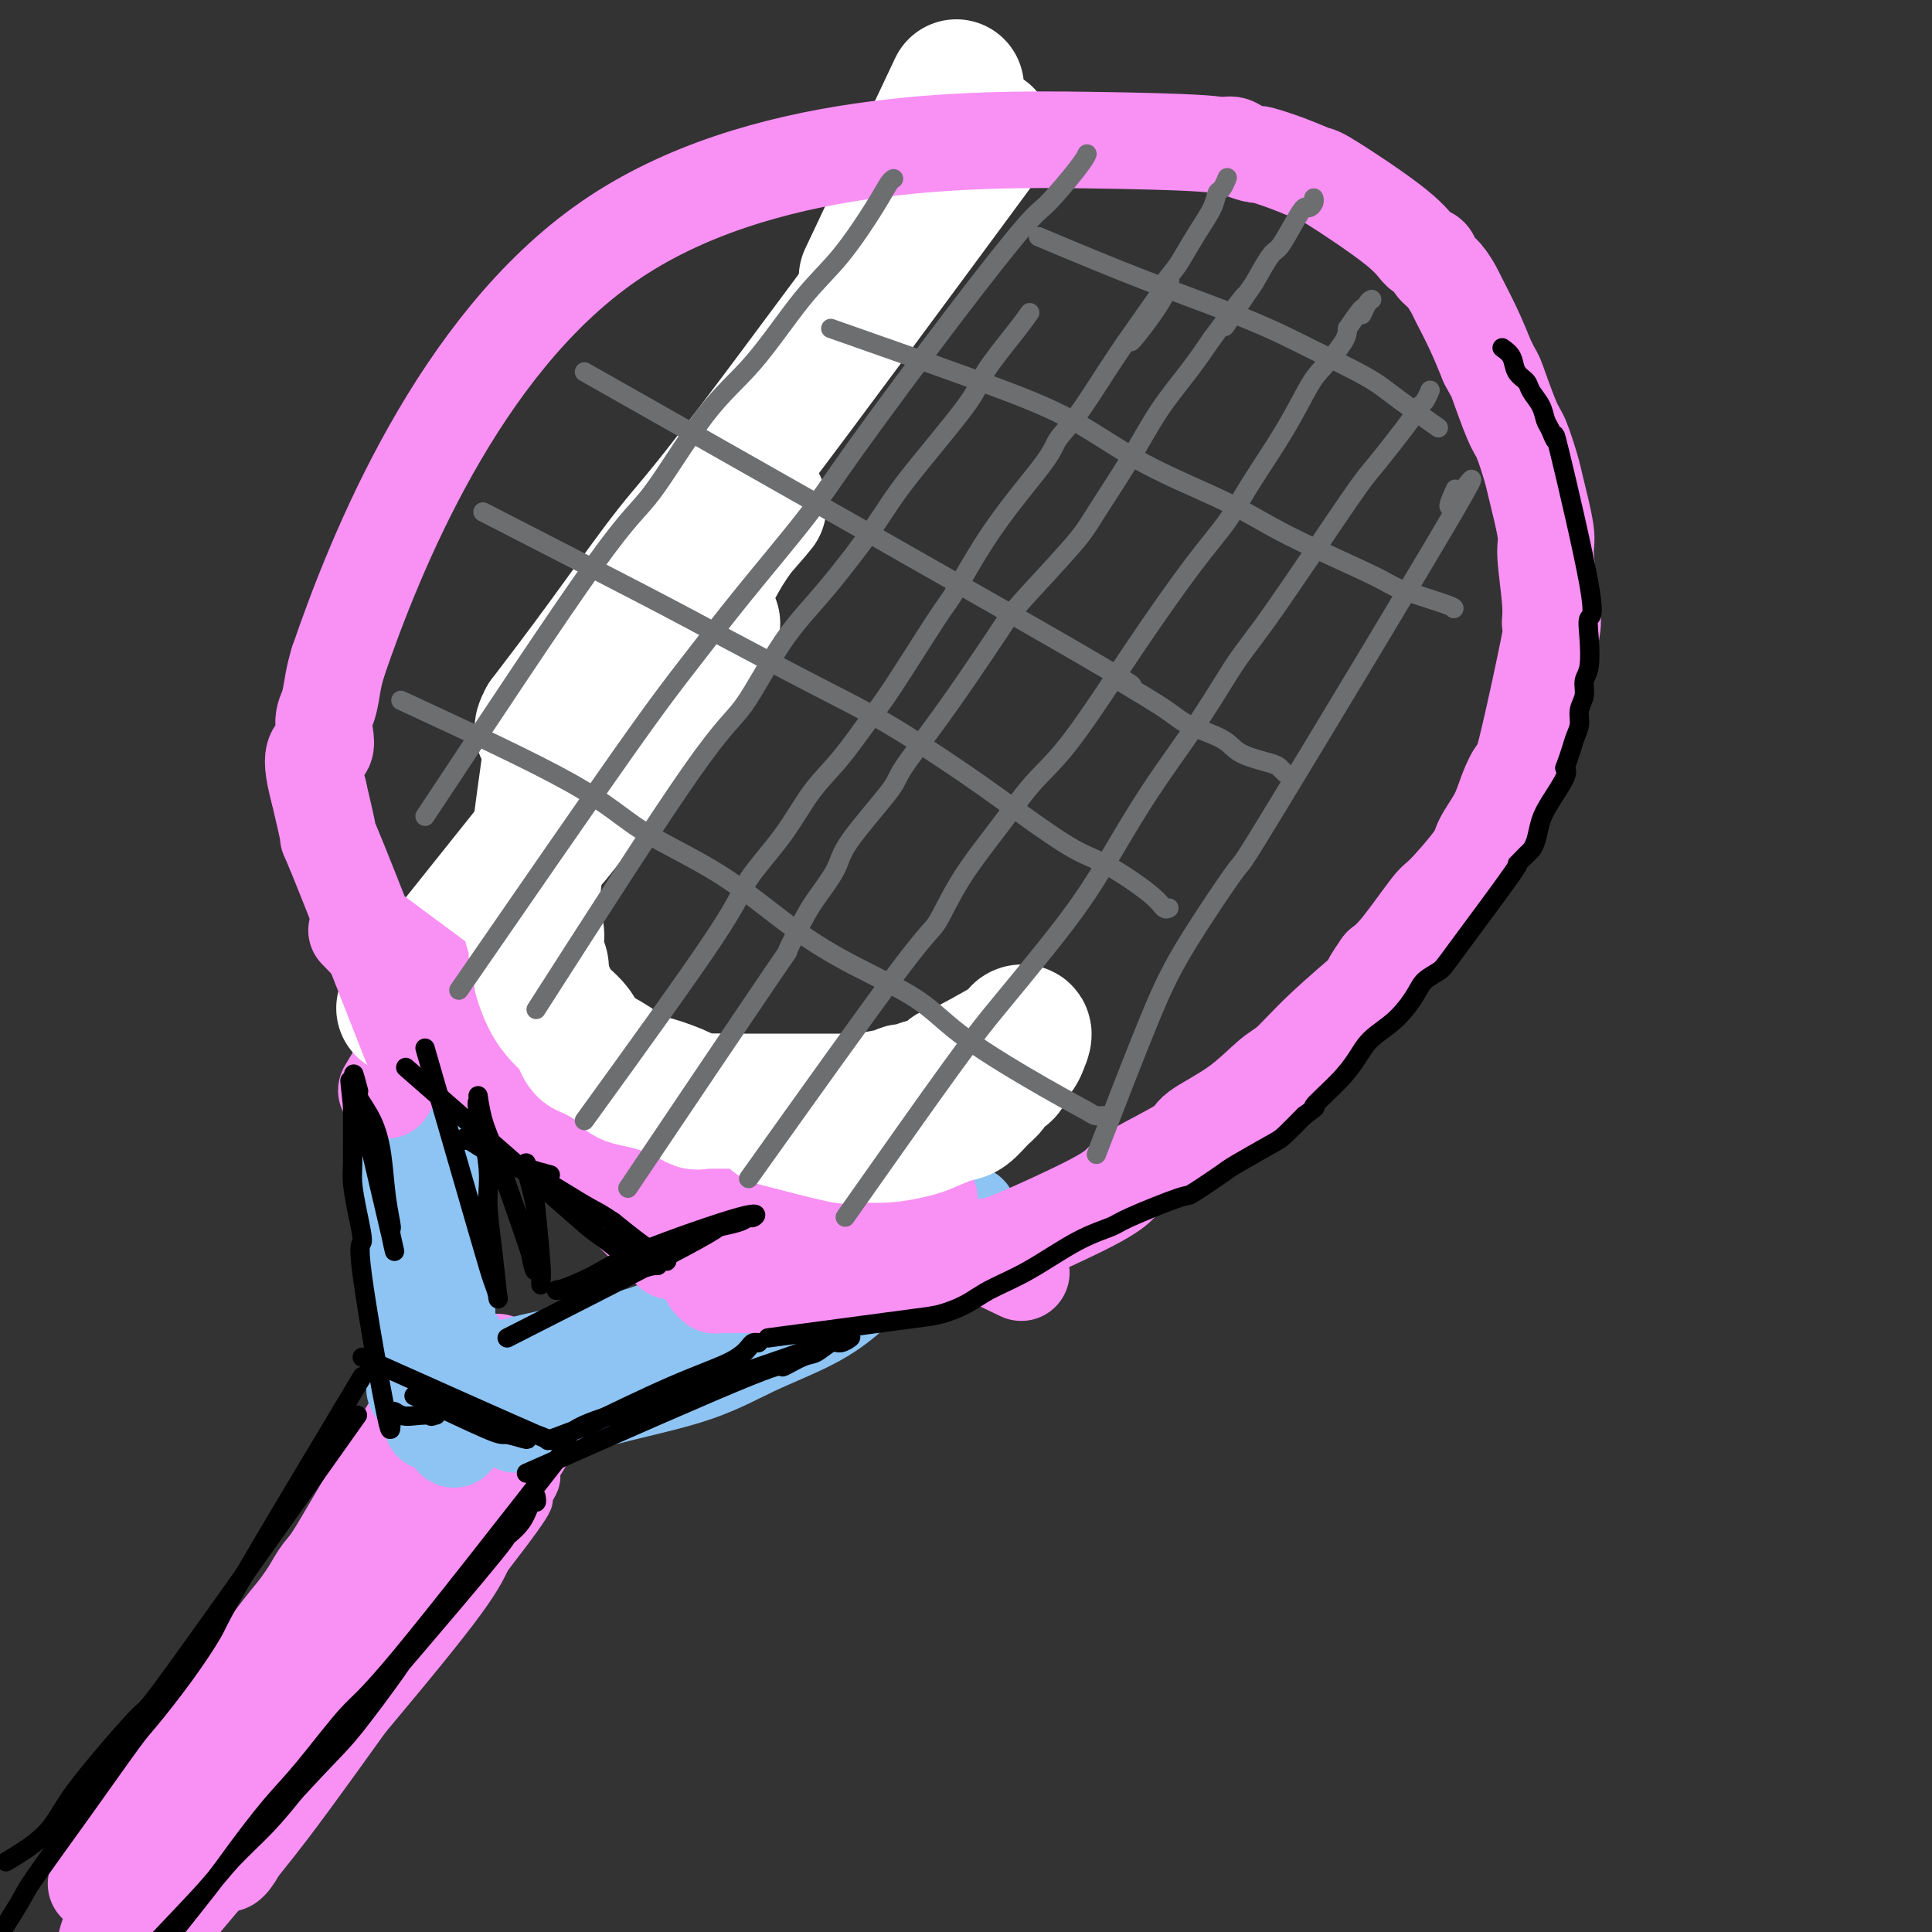 <svg viewBox='0 0 400 400' version='1.1' xmlns='http://www.w3.org/2000/svg' xmlns:xlink='http://www.w3.org/1999/xlink'><rect x="0" y="0" width="400" height="400" fill="#333333" stroke="none"/><g fill='none' stroke='rgb(249,144,244)' stroke-width='12' stroke-linecap='round' stroke-linejoin='round'><path d='M83,291c-10.877,18.379 -21.754,36.758 -27,46c-5.246,9.242 -4.860,9.347 -6,11c-1.140,1.653 -3.807,4.854 -6,8c-2.193,3.146 -3.912,6.237 -5,8c-1.088,1.763 -1.546,2.199 -3,4c-1.454,1.801 -3.903,4.969 -6,8c-2.097,3.031 -3.841,5.926 -5,8c-1.159,2.074 -1.733,3.326 -2,4c-0.267,0.674 -0.226,0.768 0,1c0.226,0.232 0.638,0.601 3,-1c2.362,-1.601 6.675,-5.172 15,-15c8.325,-9.828 20.663,-25.914 33,-42'/><path d='M74,331c6.435,-8.587 6.022,-9.055 9,-13c2.978,-3.945 9.345,-11.365 13,-16c3.655,-4.635 4.596,-6.483 6,-8c1.404,-1.517 3.271,-2.703 5,-5c1.729,-2.297 3.322,-5.706 4,-7c0.678,-1.294 0.442,-0.473 1,-1c0.558,-0.527 1.910,-2.401 -1,1c-2.910,3.401 -10.083,12.079 -15,18c-4.917,5.921 -7.579,9.087 -14,16c-6.421,6.913 -16.602,17.573 -26,30c-9.398,12.427 -18.014,26.620 -22,33c-3.986,6.380 -3.344,4.948 -1,1c2.344,-3.948 6.388,-10.411 10,-16c3.612,-5.589 6.791,-10.304 10,-15c3.209,-4.696 6.448,-9.372 12,-17c5.552,-7.628 13.418,-18.208 17,-23c3.582,-4.792 2.881,-3.798 3,-4c0.119,-0.202 1.060,-1.601 2,-3'/><path d='M87,302c8.706,-12.434 3.971,-5.019 1,-1c-2.971,4.019 -4.177,4.642 -7,8c-2.823,3.358 -7.264,9.449 -12,15c-4.736,5.551 -9.769,10.561 -13,14c-3.231,3.439 -4.660,5.309 -6,7c-1.340,1.691 -2.591,3.205 -3,3c-0.409,-0.205 0.025,-2.127 2,-5c1.975,-2.873 5.492,-6.695 10,-13c4.508,-6.305 10.006,-15.093 14,-20c3.994,-4.907 6.482,-5.931 9,-10c2.518,-4.069 5.065,-11.181 6,-14c0.935,-2.819 0.257,-1.344 0,-1c-0.257,0.344 -0.094,-0.444 0,-1c0.094,-0.556 0.118,-0.881 0,-1c-0.118,-0.119 -0.380,-0.032 0,0c0.380,0.032 1.400,0.009 2,0c0.600,-0.009 0.779,-0.002 3,0c2.221,0.002 6.482,0.001 9,0c2.518,-0.001 3.291,-0.000 5,0c1.709,0.000 4.355,0.000 7,0'/><path d='M114,283c4.593,-0.000 3.074,-0.000 3,0c-0.074,0.000 1.297,0.000 2,0c0.703,-0.000 0.738,-0.002 1,0c0.262,0.002 0.752,0.006 1,0c0.248,-0.006 0.252,-0.022 0,1c-0.252,1.022 -0.762,3.083 -5,10c-4.238,6.917 -12.203,18.691 -17,26c-4.797,7.309 -6.426,10.152 -9,14c-2.574,3.848 -6.093,8.702 -10,14c-3.907,5.298 -8.202,11.042 -18,23c-9.798,11.958 -25.100,30.130 -31,37c-5.900,6.870 -2.398,2.437 -1,1c1.398,-1.437 0.691,0.124 0,1c-0.691,0.876 -1.368,1.069 0,-1c1.368,-2.069 4.779,-6.400 12,-15c7.221,-8.600 18.252,-21.469 28,-33c9.748,-11.531 18.214,-21.723 23,-28c4.786,-6.277 5.893,-8.638 7,-11'/><path d='M100,322c12.166,-15.669 8.081,-11.843 7,-11c-1.081,0.843 0.841,-1.297 2,-3c1.159,-1.703 1.554,-2.968 0,-2c-1.554,0.968 -5.055,4.170 -15,19c-9.945,14.830 -26.332,41.288 -31,43c-4.668,1.712 2.383,-21.321 7,-33c4.617,-11.679 6.800,-12.005 9,-14c2.200,-1.995 4.417,-5.660 6,-8c1.583,-2.340 2.530,-3.354 3,-4c0.470,-0.646 0.461,-0.924 2,-1c1.539,-0.076 4.625,0.052 -4,14c-8.625,13.948 -28.961,41.718 -38,54c-9.039,12.282 -6.780,9.076 -7,9c-0.220,-0.076 -2.920,2.978 -4,4c-1.080,1.022 -0.540,0.011 0,-1'/><path d='M37,388c-7.015,8.138 -0.052,-4.519 9,-20c9.052,-15.481 20.193,-33.788 28,-45c7.807,-11.212 12.280,-15.330 14,-17c1.720,-1.670 0.688,-0.891 -1,2c-1.688,2.891 -4.031,7.894 -12,20c-7.969,12.106 -21.562,31.316 -27,39c-5.438,7.684 -2.719,3.842 0,0'/></g>
<g fill='none' stroke='rgb(249,144,244)' stroke-width='20' stroke-linecap='round' stroke-linejoin='round'><path d='M103,282c-6.301,7.981 -12.603,15.963 -19,24c-6.397,8.037 -12.891,16.130 -17,21c-4.109,4.870 -5.835,6.516 -10,12c-4.165,5.484 -10.769,14.805 -15,20c-4.231,5.195 -6.090,6.265 -9,10c-2.910,3.735 -6.872,10.135 -9,14c-2.128,3.865 -2.423,5.195 -3,6c-0.577,0.805 -1.435,1.086 -1,1c0.435,-0.086 2.165,-0.540 4,-2c1.835,-1.460 3.776,-3.927 8,-8c4.224,-4.073 10.729,-9.754 16,-15c5.271,-5.246 9.306,-10.059 14,-16c4.694,-5.941 10.046,-13.012 15,-19c4.954,-5.988 9.510,-10.895 13,-15c3.490,-4.105 5.915,-7.410 9,-11c3.085,-3.590 6.831,-7.467 9,-10c2.169,-2.533 2.763,-3.724 3,-4c0.237,-0.276 0.119,0.362 0,1'/><path d='M111,291c6.806,-6.019 -7.680,15.933 -15,27c-7.320,11.067 -7.473,11.249 -13,19c-5.527,7.751 -16.426,23.073 -23,32c-6.574,8.927 -8.822,11.460 -10,13c-1.178,1.540 -1.287,2.087 -2,3c-0.713,0.913 -2.030,2.190 0,-3c2.030,-5.190 7.408,-16.849 14,-29c6.592,-12.151 14.400,-24.794 20,-33c5.600,-8.206 8.992,-11.976 6,-7c-2.992,4.976 -12.369,18.698 -19,28c-6.631,9.302 -10.516,14.183 -14,19c-3.484,4.817 -6.569,9.571 -9,13c-2.431,3.429 -4.210,5.532 -6,8c-1.790,2.468 -3.591,5.299 -4,6c-0.409,0.701 0.573,-0.729 0,-1c-0.573,-0.271 -2.700,0.618 2,-9c4.700,-9.618 16.227,-29.743 22,-40c5.773,-10.257 5.792,-10.645 8,-13c2.208,-2.355 6.604,-6.678 11,-11'/><path d='M79,313c3.811,-5.138 3.837,-5.984 0,2c-3.837,7.984 -11.537,24.798 -21,40c-9.463,15.202 -20.688,28.793 -26,35c-5.312,6.207 -4.712,5.032 -6,7c-1.288,1.968 -4.466,7.080 -4,5c0.466,-2.080 4.575,-11.352 8,-18c3.425,-6.648 6.167,-10.674 13,-21c6.833,-10.326 17.758,-26.953 26,-37c8.242,-10.047 13.802,-13.513 8,-3c-5.802,10.513 -22.965,35.006 -30,45c-7.035,9.994 -3.942,5.489 -3,4c0.942,-1.489 -0.266,0.039 -1,1c-0.734,0.961 -0.992,1.354 0,0c0.992,-1.354 3.235,-4.456 6,-8c2.765,-3.544 6.052,-7.531 7,-9c0.948,-1.469 -0.443,-0.420 -1,0c-0.557,0.420 -0.278,0.210 0,0'/></g>
<g fill='none' stroke='rgb(141,196,244)' stroke-width='20' stroke-linecap='round' stroke-linejoin='round'><path d='M94,298c-3.373,-31.088 -6.746,-62.175 -8,-74c-1.254,-11.825 -0.390,-4.387 0,-2c0.390,2.387 0.304,-0.277 0,-2c-0.304,-1.723 -0.828,-2.505 -1,1c-0.172,3.505 0.006,11.298 0,16c-0.006,4.702 -0.197,6.313 0,14c0.197,7.687 0.783,21.448 1,28c0.217,6.552 0.064,5.893 0,6c-0.064,0.107 -0.040,0.979 0,1c0.040,0.021 0.097,-0.808 0,0c-0.097,0.808 -0.348,3.254 0,-1c0.348,-4.254 1.295,-15.208 1,-22c-0.295,-6.792 -1.831,-9.424 -2,-17c-0.169,-7.576 1.029,-20.097 1,-28c-0.029,-7.903 -1.283,-11.187 -2,-13c-0.717,-1.813 -0.896,-2.153 -1,-3c-0.104,-0.847 -0.135,-2.200 0,-1c0.135,1.200 0.434,4.954 1,10c0.566,5.046 1.399,11.383 2,17c0.601,5.617 0.969,10.512 1,19c0.031,8.488 -0.277,20.568 0,28c0.277,7.432 1.138,10.216 2,13'/><path d='M89,288c0.891,13.267 0.120,3.434 0,-2c-0.120,-5.434 0.413,-6.470 1,-10c0.587,-3.530 1.230,-9.553 1,-15c-0.230,-5.447 -1.331,-10.319 -2,-15c-0.669,-4.681 -0.906,-9.173 -1,-15c-0.094,-5.827 -0.047,-12.991 0,-17c0.047,-4.009 0.093,-4.863 0,-6c-0.093,-1.137 -0.326,-2.555 0,-1c0.326,1.555 1.211,6.084 2,14c0.789,7.916 1.482,19.217 2,33c0.518,13.783 0.861,30.046 1,36c0.139,5.954 0.076,1.598 0,-1c-0.076,-2.598 -0.163,-3.439 0,-4c0.163,-0.561 0.577,-0.842 1,-2c0.423,-1.158 0.857,-3.194 1,-4c0.143,-0.806 -0.003,-0.381 0,0c0.003,0.381 0.155,0.718 0,1c-0.155,0.282 -0.616,0.509 -1,1c-0.384,0.491 -0.692,1.245 -1,2'/><path d='M93,283c-0.321,1.009 -0.124,1.530 0,2c0.124,0.470 0.175,0.888 0,1c-0.175,0.112 -0.574,-0.081 0,0c0.574,0.081 2.122,0.436 4,0c1.878,-0.436 4.085,-1.663 9,-3c4.915,-1.337 12.539,-2.782 21,-5c8.461,-2.218 17.758,-5.208 23,-7c5.242,-1.792 6.430,-2.387 11,-4c4.570,-1.613 12.523,-4.242 18,-6c5.477,-1.758 8.479,-2.643 6,-1c-2.479,1.643 -10.440,5.813 -18,9c-7.560,3.187 -14.721,5.392 -19,7c-4.279,1.608 -5.677,2.619 -11,5c-5.323,2.381 -14.571,6.133 -20,8c-5.429,1.867 -7.039,1.849 -8,2c-0.961,0.151 -1.275,0.472 0,0c1.275,-0.472 4.137,-1.736 7,-3'/><path d='M116,288c5.734,-2.276 16.569,-6.465 26,-10c9.431,-3.535 17.460,-6.415 22,-8c4.540,-1.585 5.593,-1.875 7,-2c1.407,-0.125 3.168,-0.086 4,0c0.832,0.086 0.736,0.220 1,0c0.264,-0.220 0.889,-0.793 0,0c-0.889,0.793 -3.292,2.952 -7,5c-3.708,2.048 -8.722,3.986 -13,6c-4.278,2.014 -7.820,4.103 -14,6c-6.180,1.897 -14.996,3.601 -23,6c-8.004,2.399 -15.195,5.494 -11,3c4.195,-2.494 19.776,-10.578 29,-15c9.224,-4.422 12.090,-5.184 16,-7c3.910,-1.816 8.865,-4.687 14,-7c5.135,-2.313 10.452,-4.070 13,-5c2.548,-0.930 2.329,-1.034 3,-1c0.671,0.034 2.231,0.205 3,0c0.769,-0.205 0.745,-0.786 1,-1c0.255,-0.214 0.787,-0.061 -7,3c-7.787,3.061 -23.894,9.031 -40,15'/><path d='M140,276c-11.950,4.112 -18.826,5.891 -23,7c-4.174,1.109 -5.646,1.549 -7,2c-1.354,0.451 -2.592,0.914 -3,1c-0.408,0.086 0.012,-0.206 -1,0c-1.012,0.206 -3.455,0.908 2,-1c5.455,-1.908 18.808,-6.428 26,-9c7.192,-2.572 8.223,-3.196 15,-6c6.777,-2.804 19.299,-7.787 28,-11c8.701,-3.213 13.580,-4.655 18,-6c4.420,-1.345 8.382,-2.593 3,-1c-5.382,1.593 -20.109,6.027 -29,9c-8.891,2.973 -11.945,4.487 -15,6'/><path d='M154,267c-1.067,-0.111 18.267,-7.889 26,-11c7.733,-3.111 3.867,-1.556 0,0'/></g>
<g fill='none' stroke='rgb(249,144,244)' stroke-width='20' stroke-linecap='round' stroke-linejoin='round'><path d='M194,35c-43.333,72.500 -86.667,145.000 -104,174c-17.333,29.000 -8.667,14.500 0,0'/></g>
<g fill='none' stroke='rgb(255,255,255)' stroke-width='28' stroke-linecap='round' stroke-linejoin='round'><path d='M198,18c-7.083,15.000 -14.167,30.000 -17,36c-2.833,6.000 -1.417,3.000 0,0'/><path d='M204,28c-19.244,26.101 -38.488,52.202 -49,66c-10.512,13.798 -12.292,15.292 -16,20c-3.708,4.708 -9.345,12.631 -14,19c-4.655,6.369 -8.327,11.185 -12,16'/><path d='M113,149c-5.931,10.903 24.742,-22.339 37,-36c12.258,-13.661 6.102,-7.740 2,-2c-4.102,5.740 -6.149,11.300 -9,16c-2.851,4.700 -6.504,8.539 -12,17c-5.496,8.461 -12.835,21.543 -16,27c-3.165,5.457 -2.158,3.288 -2,3c0.158,-0.288 -0.535,1.306 0,1c0.535,-0.306 2.298,-2.510 5,-6c2.702,-3.490 6.343,-8.265 9,-12c2.657,-3.735 4.331,-6.429 10,-14c5.669,-7.571 15.334,-20.020 8,-11c-7.334,9.020 -31.667,39.510 -56,70'/><path d='M89,202c-9.333,11.667 -4.667,5.833 0,0'/></g>
<g fill='none' stroke='rgb(249,144,244)' stroke-width='20' stroke-linecap='round' stroke-linejoin='round'><path d='M85,216c-6.156,-15.689 -12.311,-31.378 -15,-38c-2.689,-6.622 -1.911,-4.178 -2,-5c-0.089,-0.822 -1.044,-4.911 -2,-9'/><path d='M66,164c-2.700,-9.826 0.050,-8.393 1,-9c0.950,-0.607 0.100,-3.256 0,-5c-0.100,-1.744 0.550,-2.585 1,-4c0.450,-1.415 0.700,-3.404 1,-5c0.300,-1.596 0.650,-2.798 1,-4'/><path d='M70,137c7.722,-22.591 25.026,-65.567 56,-87c30.974,-21.433 75.617,-21.322 99,-21c23.383,0.322 25.504,0.855 27,1c1.496,0.145 2.366,-0.099 3,0c0.634,0.099 1.032,0.542 2,1c0.968,0.458 2.508,0.931 3,1c0.492,0.069 -0.062,-0.268 1,0c1.062,0.268 3.740,1.140 6,2c2.260,0.860 4.101,1.707 5,2c0.899,0.293 0.856,0.032 4,2c3.144,1.968 9.475,6.164 13,9c3.525,2.836 4.244,4.311 5,5c0.756,0.689 1.549,0.590 2,1c0.451,0.410 0.561,1.328 1,2c0.439,0.672 1.209,1.097 2,2c0.791,0.903 1.604,2.283 2,3c0.396,0.717 0.376,0.770 1,2c0.624,1.230 1.893,3.637 3,6c1.107,2.363 2.054,4.681 3,7'/><path d='M308,75c1.688,3.246 1.406,2.361 2,4c0.594,1.639 2.062,5.801 3,8c0.938,2.199 1.346,2.434 2,4c0.654,1.566 1.552,4.463 2,6c0.448,1.537 0.444,1.715 1,4c0.556,2.285 1.670,6.679 2,9c0.330,2.321 -0.125,2.571 0,5c0.125,2.429 0.830,7.036 1,10c0.170,2.964 -0.195,4.284 0,4c0.195,-0.284 0.952,-2.170 0,3c-0.952,5.170 -3.611,17.398 -5,23c-1.389,5.602 -1.509,4.577 -2,5c-0.491,0.423 -1.354,2.292 -2,4c-0.646,1.708 -1.076,3.253 -2,5c-0.924,1.747 -2.344,3.696 -3,5c-0.656,1.304 -0.549,1.963 -2,4c-1.451,2.037 -4.461,5.453 -6,7c-1.539,1.547 -1.607,1.224 -3,3c-1.393,1.776 -4.112,5.650 -6,8c-1.888,2.350 -2.944,3.175 -4,4'/><path d='M286,200c-3.948,5.549 -1.819,3.922 -3,5c-1.181,1.078 -5.673,4.862 -9,8c-3.327,3.138 -5.490,5.628 -7,7c-1.510,1.372 -2.369,1.624 -4,3c-1.631,1.376 -4.036,3.877 -7,6c-2.964,2.123 -6.488,3.870 -8,5c-1.512,1.130 -1.013,1.644 -3,3c-1.987,1.356 -6.459,3.554 -9,5c-2.541,1.446 -3.149,2.141 -4,3c-0.851,0.859 -1.945,1.882 -6,4c-4.055,2.118 -11.072,5.331 -15,7c-3.928,1.669 -4.768,1.795 -6,2c-1.232,0.205 -2.857,0.488 -4,1c-1.143,0.512 -1.805,1.251 -4,2c-2.195,0.749 -5.922,1.507 -8,2c-2.078,0.493 -2.505,0.720 -4,1c-1.495,0.280 -4.056,0.614 -7,1c-2.944,0.386 -6.270,0.825 -8,1c-1.730,0.175 -1.865,0.088 -2,0'/><path d='M168,266c-5.231,0.774 -3.810,0.207 -4,0c-0.190,-0.207 -1.991,-0.056 -3,0c-1.009,0.056 -1.226,0.015 -2,0c-0.774,-0.015 -2.105,-0.004 -3,0c-0.895,0.004 -1.354,0.001 -2,0c-0.646,-0.001 -1.480,-0.000 -2,0c-0.520,0.000 -0.727,0.000 -1,0c-0.273,-0.000 -0.613,-0.000 -1,0c-0.387,0.000 -0.821,0.001 -1,0c-0.179,-0.001 -0.105,-0.003 0,0c0.105,0.003 0.240,0.013 0,0c-0.240,-0.013 -0.854,-0.048 -1,0c-0.146,0.048 0.176,0.178 0,0c-0.176,-0.178 -0.851,-0.664 -1,-1c-0.149,-0.336 0.228,-0.523 0,-1c-0.228,-0.477 -1.061,-1.244 -2,-2c-0.939,-0.756 -1.982,-1.502 -3,-2c-1.018,-0.498 -2.009,-0.749 -3,-1'/><path d='M139,259c-14.444,-14.200 -45.556,-46.200 -58,-59c-12.444,-12.800 -6.222,-6.400 0,0'/><path d='M77,193c37.083,27.500 74.167,55.000 89,66c14.833,11.000 7.417,5.500 0,0'/><path d='M81,201c49.583,23.750 99.167,47.500 119,57c19.833,9.500 9.917,4.750 0,0'/><path d='M85,212c40.833,13.750 81.667,27.500 98,33c16.333,5.500 8.167,2.750 0,0'/></g>
<g fill='none' stroke='rgb(255,255,255)' stroke-width='28' stroke-linecap='round' stroke-linejoin='round'><path d='M114,156c-1.812,13.059 -3.625,26.117 -4,32c-0.375,5.883 0.687,4.590 1,5c0.313,0.410 -0.122,2.522 0,4c0.122,1.478 0.802,2.321 1,3c0.198,0.679 -0.086,1.194 0,2c0.086,0.806 0.543,1.903 1,3'/><path d='M113,205c1.488,4.064 3.709,5.725 5,7c1.291,1.275 1.653,2.163 2,3c0.347,0.837 0.677,1.624 1,2c0.323,0.376 0.637,0.341 2,1c1.363,0.659 3.774,2.012 5,3c1.226,0.988 1.267,1.610 2,2c0.733,0.390 2.160,0.549 4,1c1.840,0.451 4.095,1.193 6,2c1.905,0.807 3.460,1.680 4,2c0.540,0.320 0.064,0.086 2,0c1.936,-0.086 6.284,-0.023 8,0c1.716,0.023 0.801,0.006 1,0c0.199,-0.006 1.512,-0.002 2,0c0.488,0.002 0.151,0.000 1,0c0.849,-0.000 2.882,-0.000 4,0c1.118,0.000 1.319,0.000 2,0c0.681,-0.000 1.842,-0.000 3,0c1.158,0.000 2.312,0.000 3,0c0.688,-0.000 0.911,-0.000 2,0c1.089,0.000 3.045,0.000 5,0'/><path d='M177,228c5.302,0.043 2.059,0.151 2,0c-0.059,-0.151 3.068,-0.562 5,-1c1.932,-0.438 2.670,-0.903 3,-1c0.330,-0.097 0.252,0.175 1,0c0.748,-0.175 2.323,-0.798 3,-1c0.677,-0.202 0.457,0.015 1,0c0.543,-0.015 1.850,-0.263 3,-1c1.150,-0.737 2.144,-1.962 2,-2c-0.144,-0.038 -1.427,1.111 1,0c2.427,-1.111 8.564,-4.482 11,-6c2.436,-1.518 1.172,-1.183 1,-1c-0.172,0.183 0.748,0.214 1,0c0.252,-0.214 -0.163,-0.673 0,-1c0.163,-0.327 0.904,-0.522 1,0c0.096,0.522 -0.452,1.761 -1,3'/><path d='M211,217c-0.422,1.031 -1.477,2.109 -2,3c-0.523,0.891 -0.514,1.594 -1,2c-0.486,0.406 -1.468,0.513 -2,1c-0.532,0.487 -0.615,1.353 -1,2c-0.385,0.647 -1.073,1.076 -2,2c-0.927,0.924 -2.093,2.343 -3,3c-0.907,0.657 -1.554,0.554 -3,1c-1.446,0.446 -3.689,1.443 -5,2c-1.311,0.557 -1.688,0.674 -3,1c-1.312,0.326 -3.559,0.861 -6,1c-2.441,0.139 -5.077,-0.117 -6,0c-0.923,0.117 -0.133,0.609 -3,0c-2.867,-0.609 -9.391,-2.317 -12,-3c-2.609,-0.683 -1.305,-0.342 0,0'/></g>
<g fill='none' stroke='rgb(109,110,112)' stroke-width='4' stroke-linecap='round' stroke-linejoin='round'><path d='M121,232c10.792,-14.913 21.585,-29.826 27,-38c5.415,-8.174 5.453,-9.611 7,-12c1.547,-2.389 4.603,-5.732 7,-9c2.397,-3.268 4.134,-6.462 6,-9c1.866,-2.538 3.861,-4.419 6,-7c2.139,-2.581 4.422,-5.863 6,-8c1.578,-2.137 2.451,-3.128 5,-7c2.549,-3.872 6.775,-10.625 9,-14c2.225,-3.375 2.448,-3.370 4,-6c1.552,-2.630 4.431,-7.893 8,-13c3.569,-5.107 7.826,-10.059 10,-13c2.174,-2.941 2.263,-3.871 3,-5c0.737,-1.129 2.121,-2.458 4,-5c1.879,-2.542 4.251,-6.298 6,-9c1.749,-2.702 2.874,-4.351 4,-6'/><path d='M233,71c17.485,-25.050 5.198,-7.175 2,-2c-3.198,5.175 2.693,-2.351 5,-6c2.307,-3.649 1.031,-3.421 1,-4c-0.031,-0.579 1.182,-1.966 2,-3c0.818,-1.034 1.241,-1.715 2,-3c0.759,-1.285 1.853,-3.175 3,-5c1.147,-1.825 2.346,-3.586 3,-5c0.654,-1.414 0.763,-2.482 1,-3c0.237,-0.518 0.602,-0.486 1,-1c0.398,-0.514 0.828,-1.576 1,-2c0.172,-0.424 0.086,-0.212 0,0'/><path d='M130,246c11.879,-17.647 23.757,-35.294 29,-43c5.243,-7.706 3.849,-5.472 4,-6c0.151,-0.528 1.845,-3.819 3,-6c1.155,-2.181 1.772,-3.253 3,-5c1.228,-1.747 3.069,-4.168 4,-6c0.931,-1.832 0.952,-3.073 3,-6c2.048,-2.927 6.124,-7.539 8,-10c1.876,-2.461 1.552,-2.770 3,-5c1.448,-2.230 4.667,-6.382 8,-11c3.333,-4.618 6.779,-9.703 9,-13c2.221,-3.297 3.215,-4.808 4,-6c0.785,-1.192 1.359,-2.066 4,-5c2.641,-2.934 7.349,-7.927 10,-11c2.651,-3.073 3.243,-4.224 5,-7c1.757,-2.776 4.677,-7.177 7,-11c2.323,-3.823 4.048,-7.068 6,-10c1.952,-2.932 4.129,-5.552 6,-8c1.871,-2.448 3.435,-4.724 5,-7'/><path d='M251,70c12.060,-16.432 4.711,-5.513 3,-3c-1.711,2.513 2.216,-3.381 4,-6c1.784,-2.619 1.423,-1.963 2,-3c0.577,-1.037 2.091,-3.766 3,-5c0.909,-1.234 1.214,-0.975 2,-2c0.786,-1.025 2.053,-3.336 3,-5c0.947,-1.664 1.574,-2.681 2,-3c0.426,-0.319 0.650,0.059 1,0c0.350,-0.059 0.825,-0.554 1,-1c0.175,-0.446 0.050,-0.842 0,-1c-0.050,-0.158 -0.025,-0.079 0,0'/><path d='M155,244c12.295,-17.242 24.590,-34.484 31,-43c6.410,-8.516 6.935,-8.307 8,-10c1.065,-1.693 2.670,-5.287 5,-9c2.330,-3.713 5.384,-7.544 8,-11c2.616,-3.456 4.793,-6.537 7,-9c2.207,-2.463 4.443,-4.310 8,-9c3.557,-4.690 8.435,-12.225 13,-19c4.565,-6.775 8.816,-12.792 12,-17c3.184,-4.208 5.302,-6.609 7,-9c1.698,-2.391 2.977,-4.772 5,-8c2.023,-3.228 4.791,-7.301 7,-11c2.209,-3.699 3.860,-7.022 5,-9c1.140,-1.978 1.768,-2.609 3,-4c1.232,-1.391 3.066,-3.540 4,-5c0.934,-1.460 0.967,-2.230 1,-3'/><path d='M279,68c4.503,-6.762 3.259,-3.668 3,-3c-0.259,0.668 0.467,-1.089 1,-2c0.533,-0.911 0.874,-0.976 1,-1c0.126,-0.024 0.036,-0.007 0,0c-0.036,0.007 -0.018,0.003 0,0'/><path d='M175,252c8.380,-11.890 16.760,-23.779 22,-31c5.240,-7.221 7.338,-9.772 10,-13c2.662,-3.228 5.886,-7.131 9,-11c3.114,-3.869 6.117,-7.702 9,-12c2.883,-4.298 5.647,-9.060 8,-13c2.353,-3.940 4.297,-7.059 7,-11c2.703,-3.941 6.165,-8.705 9,-13c2.835,-4.295 5.043,-8.120 7,-11c1.957,-2.880 3.662,-4.813 8,-11c4.338,-6.187 11.309,-16.626 15,-22c3.691,-5.374 4.103,-5.682 6,-8c1.897,-2.318 5.279,-6.646 7,-9c1.721,-2.354 1.782,-2.736 2,-3c0.218,-0.264 0.595,-0.411 1,-1c0.405,-0.589 0.840,-1.620 1,-2c0.160,-0.380 0.046,-0.109 0,0c-0.046,0.109 -0.023,0.054 0,0'/><path d='M227,239c4.052,-10.493 8.104,-20.987 11,-28c2.896,-7.013 4.637,-10.546 8,-16c3.363,-5.454 8.348,-12.828 10,-15c1.652,-2.172 -0.030,0.860 9,-14c9.030,-14.860 28.771,-47.612 36,-60c7.229,-12.388 1.946,-4.412 0,-2c-1.946,2.412 -0.556,-0.739 0,-2c0.556,-1.261 0.278,-0.630 0,0'/><path d='M95,205c13.025,-18.870 26.050,-37.741 34,-49c7.950,-11.259 10.825,-14.907 14,-19c3.175,-4.093 6.650,-8.631 11,-14c4.350,-5.369 9.574,-11.569 13,-16c3.426,-4.431 5.054,-7.091 10,-14c4.946,-6.909 13.210,-18.065 20,-27c6.790,-8.935 12.107,-15.648 15,-19c2.893,-3.352 3.364,-3.343 5,-5c1.636,-1.657 4.439,-4.980 6,-7c1.561,-2.020 1.882,-2.736 2,-3c0.118,-0.264 0.034,-0.075 0,0c-0.034,0.075 -0.017,0.038 0,0'/><path d='M88,169c13.704,-20.700 27.409,-41.399 35,-52c7.591,-10.601 9.070,-11.103 12,-15c2.930,-3.897 7.313,-11.189 11,-16c3.687,-4.811 6.679,-7.142 10,-11c3.321,-3.858 6.971,-9.244 10,-13c3.029,-3.756 5.439,-5.882 8,-9c2.561,-3.118 5.275,-7.228 7,-10c1.725,-2.772 2.462,-4.207 3,-5c0.538,-0.793 0.875,-0.944 1,-1c0.125,-0.056 0.036,-0.016 0,0c-0.036,0.016 -0.018,0.008 0,0'/><path d='M111,209c12.468,-19.454 24.936,-38.908 32,-49c7.064,-10.092 8.723,-10.822 11,-14c2.277,-3.178 5.171,-8.804 8,-13c2.829,-4.196 5.594,-6.961 9,-11c3.406,-4.039 7.454,-9.353 10,-13c2.546,-3.647 3.590,-5.625 7,-10c3.410,-4.375 9.187,-11.145 12,-15c2.813,-3.855 2.661,-4.796 4,-7c1.339,-2.204 4.168,-5.670 6,-8c1.832,-2.330 2.666,-3.523 3,-4c0.334,-0.477 0.167,-0.239 0,0'/><path d='M121,77c42.299,23.958 84.598,47.917 102,58c17.402,10.083 9.908,6.291 9,6c-0.908,-0.291 4.769,2.920 8,5c3.231,2.080 4.017,3.029 6,4c1.983,0.971 5.162,1.963 7,3c1.838,1.037 2.335,2.121 4,3c1.665,0.879 4.498,1.555 6,2c1.502,0.445 1.674,0.658 2,1c0.326,0.342 0.808,0.812 1,1c0.192,0.188 0.096,0.094 0,0'/><path d='M100,106c12.503,6.421 25.007,12.842 33,17c7.993,4.158 11.477,6.053 17,9c5.523,2.947 13.085,6.947 19,10c5.915,3.053 10.184,5.160 15,8c4.816,2.840 10.179,6.413 14,9c3.821,2.587 6.098,4.189 10,7c3.902,2.811 9.427,6.830 13,9c3.573,2.170 5.192,2.490 8,4c2.808,1.510 6.804,4.209 9,6c2.196,1.791 2.591,2.675 3,3c0.409,0.325 0.831,0.093 1,0c0.169,-0.093 0.084,-0.046 0,0'/><path d='M83,145c13.479,6.250 26.959,12.501 35,17c8.041,4.499 10.645,7.247 15,10c4.355,2.753 10.462,5.512 16,9c5.538,3.488 10.509,7.706 15,11c4.491,3.294 8.503,5.663 13,8c4.497,2.337 9.480,4.640 13,7c3.520,2.360 5.578,4.776 10,8c4.422,3.224 11.210,7.256 16,10c4.790,2.744 7.583,4.199 9,5c1.417,0.801 1.458,0.946 2,1c0.542,0.054 1.583,0.015 2,0c0.417,-0.015 0.208,-0.008 0,0'/><path d='M172,68c11.286,3.962 22.573,7.924 31,11c8.427,3.076 13.996,5.265 19,8c5.004,2.735 9.445,6.016 15,9c5.555,2.984 12.224,5.671 17,8c4.776,2.329 7.658,4.298 13,7c5.342,2.702 13.144,6.136 17,8c3.856,1.864 3.765,2.160 6,3c2.235,0.840 6.794,2.226 9,3c2.206,0.774 2.059,0.935 2,1c-0.059,0.065 -0.029,0.032 0,0'/><path d='M215,49c7.243,3.045 14.486,6.090 22,9c7.514,2.910 15.300,5.686 21,8c5.700,2.314 9.315,4.166 13,6c3.685,1.834 7.440,3.652 10,5c2.560,1.348 3.923,2.227 5,3c1.077,0.773 1.867,1.439 4,3c2.133,1.561 5.609,4.017 7,5c1.391,0.983 0.695,0.491 0,0'/></g>
<g fill='none' stroke='rgb(0,0,0)' stroke-width='4' stroke-linecap='round' stroke-linejoin='round'><path d='M75,285c-10.016,16.710 -20.033,33.421 -25,42c-4.967,8.579 -4.886,9.028 -6,11c-1.114,1.972 -3.423,5.467 -6,9c-2.577,3.533 -5.422,7.105 -7,9c-1.578,1.895 -1.890,2.115 -4,5c-2.110,2.885 -6.017,8.436 -10,14c-3.983,5.564 -8.041,11.141 -10,14c-1.959,2.859 -1.818,3.001 -3,5c-1.182,1.999 -3.688,5.855 -5,8c-1.312,2.145 -1.430,2.577 -2,3c-0.570,0.423 -1.591,0.835 -2,1c-0.409,0.165 -0.204,0.082 0,0'/><path d='M74,293c-14.925,21.058 -29.850,42.115 -37,52c-7.150,9.885 -6.527,8.597 -8,10c-1.473,1.403 -5.044,5.498 -8,9c-2.956,3.502 -5.297,6.413 -7,9c-1.703,2.587 -2.766,4.850 -5,7c-2.234,2.150 -5.638,4.186 -7,5c-1.362,0.814 -0.681,0.407 0,0'/><path d='M117,300c-13.354,17.101 -26.708,34.202 -34,43c-7.292,8.798 -8.521,9.294 -11,12c-2.479,2.706 -6.207,7.624 -9,11c-2.793,3.376 -4.652,5.211 -7,8c-2.348,2.789 -5.185,6.534 -7,9c-1.815,2.466 -2.607,3.654 -6,8c-3.393,4.346 -9.385,11.849 -12,15c-2.615,3.151 -1.851,1.948 -2,2c-0.149,0.052 -1.210,1.359 -2,2c-0.790,0.641 -1.310,0.616 -2,1c-0.690,0.384 -1.548,1.175 -1,1c0.548,-0.175 2.504,-1.318 3,-2c0.496,-0.682 -0.469,-0.904 2,-4c2.469,-3.096 8.373,-9.067 12,-13c3.627,-3.933 4.976,-5.828 7,-8c2.024,-2.172 4.721,-4.621 7,-7c2.279,-2.379 4.139,-4.690 6,-7'/><path d='M61,371c7.894,-8.562 9.128,-9.465 12,-13c2.872,-3.535 7.382,-9.700 9,-12c1.618,-2.300 0.345,-0.733 4,-5c3.655,-4.267 12.237,-14.368 16,-19c3.763,-4.632 2.707,-3.795 3,-4c0.293,-0.205 1.935,-1.453 3,-3c1.065,-1.547 1.554,-3.394 2,-4c0.446,-0.606 0.851,0.029 1,0c0.149,-0.029 0.043,-0.723 0,-1c-0.043,-0.277 -0.021,-0.139 0,0'/><path d='M109,305c18.752,-8.284 37.504,-16.567 46,-20c8.496,-3.433 6.737,-2.015 7,-2c0.263,0.015 2.547,-1.373 4,-2c1.453,-0.627 2.074,-0.495 3,-1c0.926,-0.505 2.158,-1.649 3,-2c0.842,-0.351 1.295,0.091 2,0c0.705,-0.091 1.664,-0.717 2,-1c0.336,-0.283 0.050,-0.225 -1,0c-1.050,0.225 -2.865,0.618 -4,1c-1.135,0.382 -1.590,0.754 -8,3c-6.410,2.246 -18.774,6.367 -27,9c-8.226,2.633 -12.315,3.780 -15,5c-2.685,1.220 -3.965,2.515 -5,3c-1.035,0.485 -1.824,0.161 -2,0c-0.176,-0.161 0.260,-0.159 0,0c-0.260,0.159 -1.217,0.474 0,0c1.217,-0.474 4.609,-1.737 8,-3'/><path d='M122,295c4.112,-2.017 11.393,-5.560 17,-8c5.607,-2.440 9.541,-3.778 12,-5c2.459,-1.222 3.443,-2.327 4,-3c0.557,-0.673 0.689,-0.912 1,-1c0.311,-0.088 0.803,-0.025 1,0c0.197,0.025 0.098,0.013 0,0'/><path d='M105,277c14.952,-7.599 29.903,-15.197 37,-19c7.097,-3.803 6.339,-3.809 7,-4c0.661,-0.191 2.741,-0.565 4,-1c1.259,-0.435 1.699,-0.931 2,-1c0.301,-0.069 0.465,0.291 1,0c0.535,-0.291 1.441,-1.231 -3,0c-4.441,1.231 -14.229,4.635 -20,7c-5.771,2.365 -7.527,3.691 -10,5c-2.473,1.309 -5.664,2.599 -7,3c-1.336,0.401 -0.816,-0.089 0,0c0.816,0.089 1.928,0.756 5,0c3.072,-0.756 8.105,-2.935 11,-4c2.895,-1.065 3.652,-1.018 4,-1c0.348,0.018 0.286,0.005 -1,0c-1.286,-0.005 -3.796,-0.001 -5,0c-1.204,0.001 -1.102,0.001 -1,0'/><path d='M129,262c-1.167,0.000 -0.583,0.000 0,0'/><path d='M75,281c15.185,6.777 30.370,13.553 36,16c5.630,2.447 1.704,0.563 0,0c-1.704,-0.563 -1.187,0.193 -2,0c-0.813,-0.193 -2.955,-1.336 -5,-2c-2.045,-0.664 -3.994,-0.850 -7,-2c-3.006,-1.150 -7.069,-3.266 -9,-4c-1.931,-0.734 -1.731,-0.087 -2,0c-0.269,0.087 -1.009,-0.386 2,1c3.009,1.386 9.765,4.630 13,6c3.235,1.370 2.947,0.867 4,1c1.053,0.133 3.447,0.902 4,1c0.553,0.098 -0.736,-0.474 -2,-1c-1.264,-0.526 -2.504,-1.008 -5,-2c-2.496,-0.992 -6.248,-2.496 -10,-4'/><path d='M92,291c-3.026,-1.050 -2.091,-0.176 -2,0c0.091,0.176 -0.663,-0.346 -1,0c-0.337,0.346 -0.257,1.559 0,2c0.257,0.441 0.692,0.111 1,0c0.308,-0.111 0.490,-0.002 0,0c-0.490,0.002 -1.653,-0.103 -3,0c-1.347,0.103 -2.878,0.414 -4,0c-1.122,-0.414 -1.834,-1.554 -2,0c-0.166,1.554 0.215,5.802 -1,0c-1.215,-5.802 -4.024,-21.652 -5,-29c-0.976,-7.348 -0.118,-6.192 0,-7c0.118,-0.808 -0.504,-3.580 -1,-6c-0.496,-2.420 -0.865,-4.488 -1,-6c-0.135,-1.512 -0.036,-2.467 0,-4c0.036,-1.533 0.010,-3.643 0,-5c-0.010,-1.357 -0.003,-1.959 0,-3c0.003,-1.041 0.001,-2.520 0,-4'/><path d='M73,229c-1.078,-10.006 -0.272,-3.020 0,-1c0.272,2.020 0.009,-0.927 0,-2c-0.009,-1.073 0.237,-0.272 1,1c0.763,1.272 2.045,3.016 3,5c0.955,1.984 1.583,4.208 2,7c0.417,2.792 0.621,6.153 1,9c0.379,2.847 0.932,5.181 1,6c0.068,0.819 -0.349,0.123 0,2c0.349,1.877 1.465,6.328 0,0c-1.465,-6.328 -5.510,-23.434 -7,-30c-1.490,-6.566 -0.426,-2.590 0,-1c0.426,1.590 0.213,0.795 0,0'/><path d='M88,217c4.338,15.005 8.676,30.009 11,38c2.324,7.991 2.632,8.967 3,10c0.368,1.033 0.794,2.121 1,3c0.206,0.879 0.191,1.548 0,0c-0.191,-1.548 -0.559,-5.313 -1,-9c-0.441,-3.687 -0.956,-7.297 -1,-10c-0.044,-2.703 0.382,-4.500 0,-8c-0.382,-3.500 -1.574,-8.704 -2,-11c-0.426,-2.296 -0.087,-1.686 0,-2c0.087,-0.314 -0.079,-1.554 0,-1c0.079,0.554 0.403,2.901 1,5c0.597,2.099 1.469,3.950 3,8c1.531,4.050 3.723,10.300 5,14c1.277,3.700 1.638,4.850 2,6'/><path d='M110,260c1.629,5.433 0.202,2.514 0,0c-0.202,-2.514 0.821,-4.623 1,-7c0.179,-2.377 -0.485,-5.022 -1,-7c-0.515,-1.978 -0.881,-3.288 -1,-4c-0.119,-0.712 0.010,-0.825 0,-1c-0.010,-0.175 -0.160,-0.412 0,0c0.160,0.412 0.631,1.473 1,3c0.369,1.527 0.635,3.520 1,7c0.365,3.480 0.830,8.448 1,11c0.170,2.552 0.046,2.687 0,3c-0.046,0.313 -0.013,0.804 0,1c0.013,0.196 0.007,0.098 0,0'/><path d='M84,221c12.839,11.232 25.678,22.463 32,28c6.322,5.537 6.128,5.379 7,6c0.872,0.621 2.812,2.023 4,3c1.188,0.977 1.624,1.531 3,2c1.376,0.469 3.690,0.854 5,1c1.310,0.146 1.614,0.054 2,0c0.386,-0.054 0.855,-0.070 1,0c0.145,0.070 -0.033,0.225 0,0c0.033,-0.225 0.278,-0.830 0,-1c-0.278,-0.170 -1.079,0.094 -3,-1c-1.921,-1.094 -4.960,-3.547 -8,-6'/><path d='M127,253c-2.596,-1.775 -3.587,-2.213 -5,-3c-1.413,-0.787 -3.247,-1.924 -5,-3c-1.753,-1.076 -3.425,-2.092 -5,-3c-1.575,-0.908 -3.052,-1.706 -4,-2c-0.948,-0.294 -1.365,-0.082 -3,-1c-1.635,-0.918 -4.487,-2.966 -6,-4c-1.513,-1.034 -1.686,-1.054 -2,-1c-0.314,0.054 -0.769,0.183 -1,0c-0.231,-0.183 -0.237,-0.678 1,0c1.237,0.678 3.718,2.529 7,4c3.282,1.471 7.366,2.563 9,3c1.634,0.437 0.817,0.218 0,0'/><path d='M159,277c4.790,-0.638 9.580,-1.276 15,-2c5.420,-0.724 11.470,-1.535 15,-2c3.530,-0.465 4.538,-0.586 6,-1c1.462,-0.414 3.376,-1.123 5,-2c1.624,-0.877 2.959,-1.923 5,-3c2.041,-1.077 4.790,-2.184 8,-4c3.210,-1.816 6.883,-4.339 10,-6c3.117,-1.661 5.680,-2.459 7,-3c1.320,-0.541 1.398,-0.824 4,-2c2.602,-1.176 7.726,-3.243 10,-4c2.274,-0.757 1.696,-0.204 3,-1c1.304,-0.796 4.490,-2.943 6,-4c1.510,-1.057 1.343,-1.026 3,-2c1.657,-0.974 5.138,-2.955 7,-4c1.862,-1.045 2.103,-1.156 3,-2c0.897,-0.844 2.448,-2.422 4,-4'/><path d='M270,231c3.764,-2.692 1.675,-1.422 2,-2c0.325,-0.578 3.064,-3.005 5,-5c1.936,-1.995 3.070,-3.560 4,-5c0.930,-1.440 1.657,-2.757 3,-4c1.343,-1.243 3.303,-2.414 5,-4c1.697,-1.586 3.133,-3.586 4,-5c0.867,-1.414 1.165,-2.240 2,-3c0.835,-0.760 2.206,-1.454 3,-2c0.794,-0.546 1.011,-0.944 4,-5c2.989,-4.056 8.752,-11.771 11,-15c2.248,-3.229 0.983,-1.974 1,-2c0.017,-0.026 1.315,-1.334 2,-2c0.685,-0.666 0.755,-0.689 1,-1c0.245,-0.311 0.665,-0.909 1,-2c0.335,-1.091 0.585,-2.674 1,-4c0.415,-1.326 0.996,-2.396 2,-4c1.004,-1.604 2.430,-3.744 3,-5c0.570,-1.256 0.285,-1.628 0,-2'/><path d='M324,159c1.316,-3.536 1.605,-4.876 2,-6c0.395,-1.124 0.894,-2.031 1,-3c0.106,-0.969 -0.181,-2.001 0,-3c0.181,-0.999 0.832,-1.964 1,-3c0.168,-1.036 -0.145,-2.144 0,-3c0.145,-0.856 0.749,-1.459 1,-3c0.251,-1.541 0.149,-4.018 0,-6c-0.149,-1.982 -0.344,-3.469 0,-4c0.344,-0.531 1.227,-0.105 0,-7c-1.227,-6.895 -4.565,-21.110 -6,-27c-1.435,-5.890 -0.966,-3.455 -1,-3c-0.034,0.455 -0.571,-1.072 -1,-2c-0.429,-0.928 -0.749,-1.259 -1,-2c-0.251,-0.741 -0.434,-1.893 -1,-3c-0.566,-1.107 -1.516,-2.170 -2,-3c-0.484,-0.830 -0.501,-1.429 -1,-2c-0.499,-0.571 -1.481,-1.115 -2,-2c-0.519,-0.885 -0.577,-2.110 -1,-3c-0.423,-0.890 -1.212,-1.445 -2,-2'/></g>
</svg>
